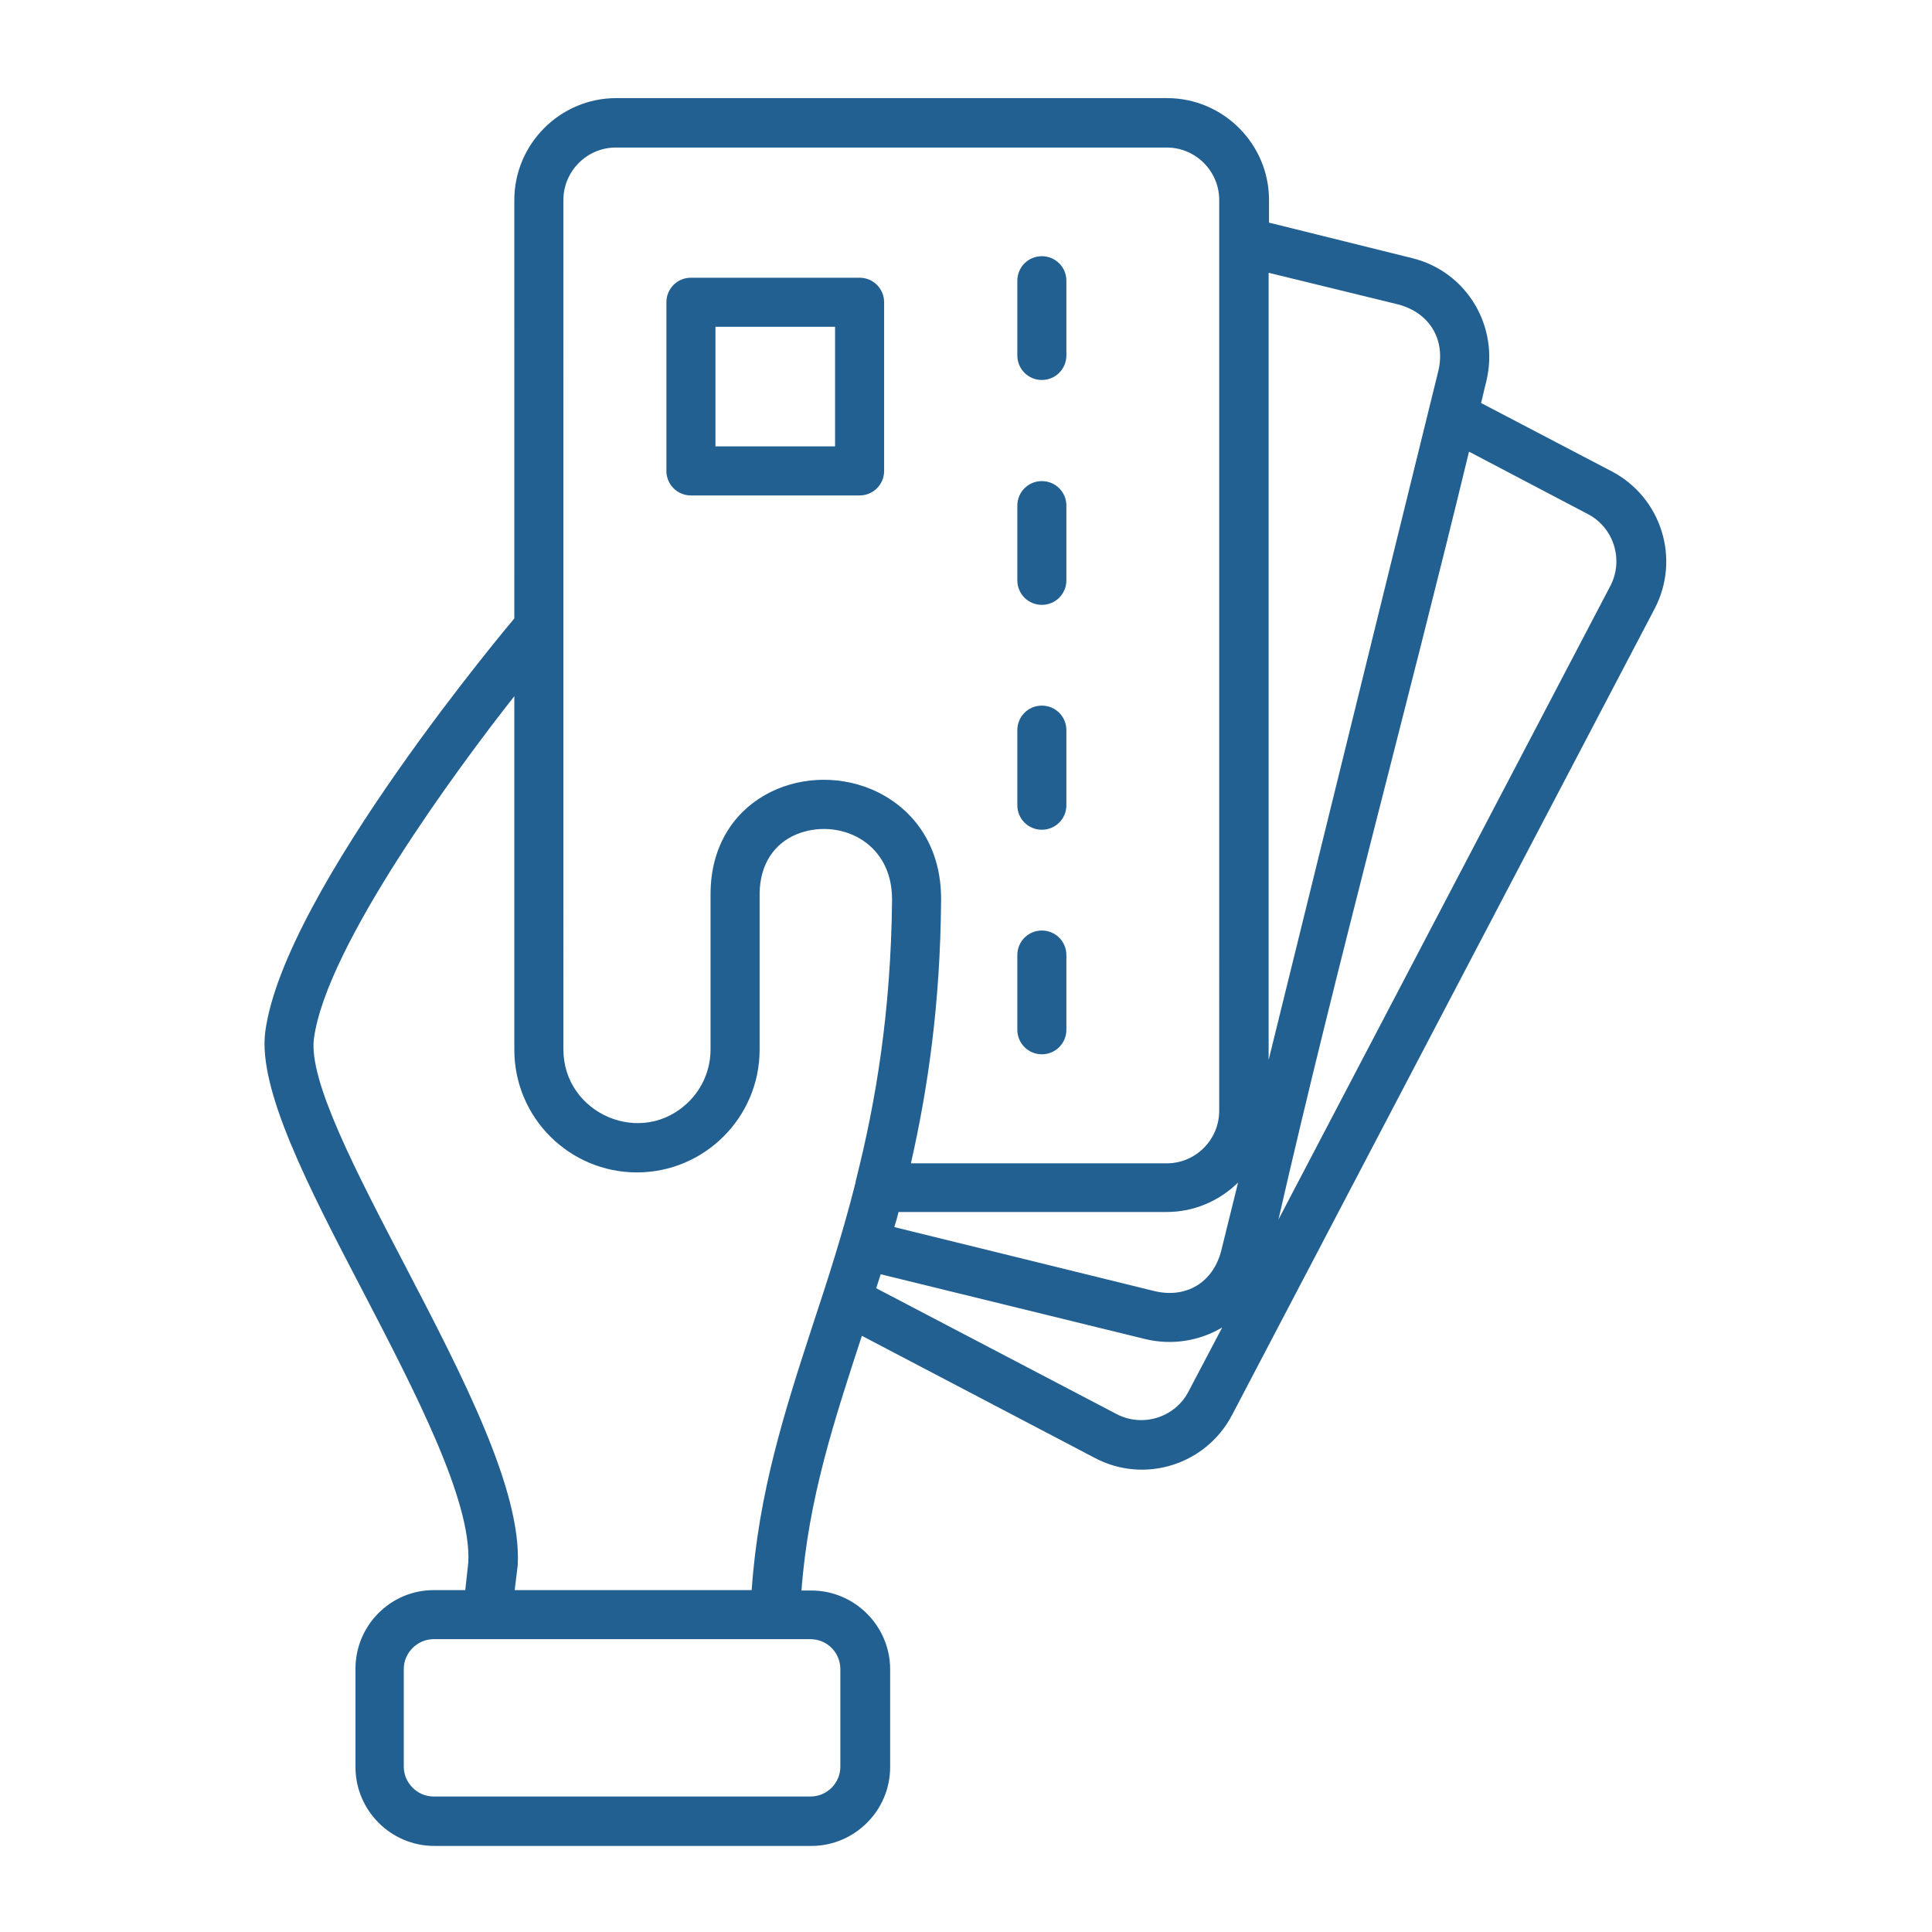 <?xml version="1.0" encoding="UTF-8"?>
<svg width="512pt" height="512pt" version="1.1" viewBox="0 0 512 512" xmlns="http://www.w3.org/2000/svg">
 <path d="m114.9 421.4h8.398l0.801-7.301c0.898-16.398-14-45.102-28.199-72.398-14.199-27.199-27.602-53.102-25.602-68.301 5-37.398 66-109.5 66-109.5l0.004-110.9c0-14.801 12.102-27 27-27h146c14.801 0 27 12.102 27 27v6l37.898 9.398c14.398 3.5 23.199 18 19.699 32.602-0.5 1.898-0.898 3.898-1.398 5.801l34.602 18.102c13.199 6.898 18.301 23.199 11.398 36.398l-112 213.7c-6.898 13.199-23.199 18.301-36.301 11.398l-61.801-32.398c-7.301 22.398-14.199 43.199-16 67.5h2.602c11.5 0 20.898 9.398 20.898 20.898v25.898c0 11.5-9.398 20.898-20.898 20.898h-99.898c-11.5 0-20.898-9.398-20.898-20.898v-25.898c-0.102-11.598 9.297-21 20.695-21zm21.5 0h62.801c1.801-25.801 8.699-47.301 16.199-70.301 3.898-11.801 7.898-24.102 11.301-37.602 0-0.199 0.102-0.398 0.102-0.602 5.301-20.898 9.301-44.699 9.602-74.398 0.102-15.898-14.602-21.801-25.301-17.398-5.602 2.301-9.801 7.602-9.801 16v41.102c0 17.898-14.602 32.5-32.5 32.5-17.898 0-32.5-14.5-32.5-32.5v-93.699c-15 19-49.801 66.199-53.102 90.699-1.5 11.102 11.102 35.199 24.301 60.5 15 28.801 30.801 59.199 29.699 79.102zm78.402 13h-99.898c-4.301 0-7.898 3.602-7.898 7.898v25.898c0 4.301 3.602 7.898 7.898 7.898h99.898c4.301 0 7.898-3.5 7.898-7.898v-25.898c0-4.297-3.5-7.898-7.898-7.898zm-31.699-360.8h44.699c3.602 0 6.5 2.898 6.5 6.5v44.699c0 3.602-2.898 6.5-6.5 6.5h-44.699c-3.602 0-6.5-2.898-6.5-6.5v-44.699c0-3.602 2.898-6.5 6.5-6.5zm38.199 13h-31.699v31.699h31.699zm48.301-12.203c0-3.602 2.898-6.5 6.5-6.5 3.602 0 6.5 2.898 6.5 6.5v19.801c0 3.602-2.898 6.5-6.5 6.5-3.602 0-6.5-2.898-6.5-6.5zm0 178.7c0-3.602 2.898-6.5 6.5-6.5 3.602 0 6.5 2.898 6.5 6.5v19.801c0 3.602-2.898 6.5-6.5 6.5-3.602 0-6.5-2.898-6.5-6.5zm0-59.602c0-3.602 2.898-6.5 6.5-6.5 3.602 0 6.5 2.898 6.5 6.5v19.898c0 3.602-2.898 6.5-6.5 6.5-3.602 0-6.5-2.898-6.5-6.5zm0-59.5c0-3.602 2.898-6.5 6.5-6.5 3.602 0 6.5 2.898 6.5 6.5v19.801c0 3.602-2.898 6.5-6.5 6.5-3.602 0-6.5-2.898-6.5-6.5zm-120.3 144.1c0 17.102 20.898 26.199 33.301 13.801 3.5-3.5 5.699-8.398 5.699-13.801v-41.102c0-25.199 24.102-35.602 42.699-27.801 10.301 4.398 18.5 14.199 18.398 29.301-0.199 27.5-3.5 50-8 69.801h67.801c7.699 0 13.898-6.301 13.898-13.898l0.004-241.4c0-7.699-6.301-13.898-13.898-13.898h-146c-7.699 0-13.898 6.301-13.898 13.898zm88.801 43.199c-0.301 1.301-0.699 2.602-1.102 3.898l69.102 17c8.301 1.898 15.301-2.301 17.5-10.602l4.5-18.199c-4.898 4.801-11.602 7.801-18.898 7.801h-71.102zm-4.703 16.398c-0.398 1.199-0.801 2.5-1.199 3.699l63.801 33.398c6.801 3.5 15.301 0.898 18.898-5.898l9-17.102c-5.898 3.5-13.102 4.801-20.301 3.102zm102.8-265.4v208.6l45-182.7c1.898-8.301-2.398-15.301-10.602-17.5zm53.102 47.398c-16.398 67.801-35 135.7-50.5 203.5l88-168c3.5-6.801 0.898-15.301-5.898-18.898z" fill="#226092"/>
</svg>
